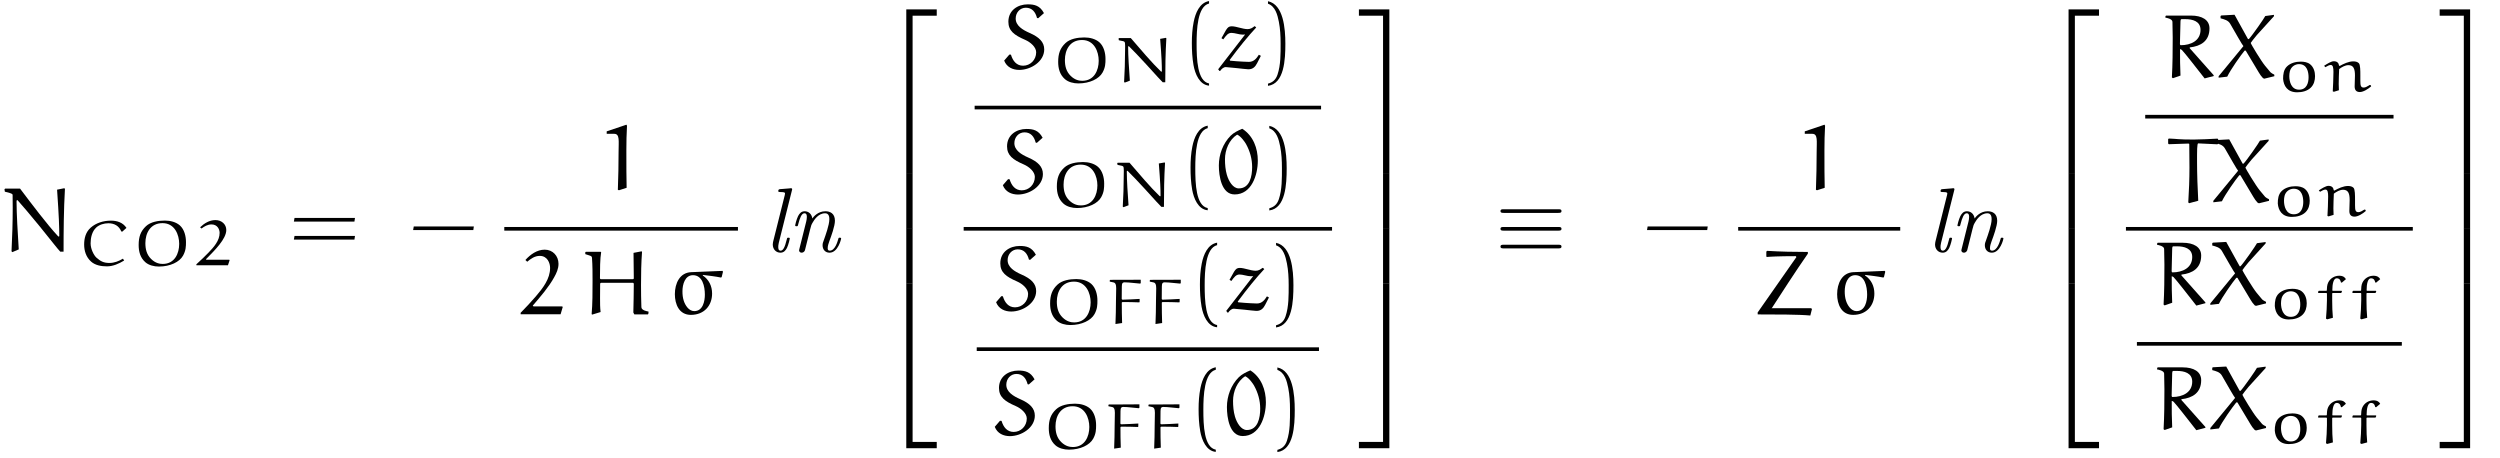<?xml version='1.0' encoding='UTF-8'?>
<!-- This file was generated by dvisvgm 2.13.3 -->
<svg version='1.1' xmlns='http://www.w3.org/2000/svg' xmlns:xlink='http://www.w3.org/1999/xlink' width='272.322pt' height='49.848pt' viewBox='97.839 34.996 272.322 49.848'>
<defs>
<path id='g4-17' d='M6.834-4.224C7.004-4.224 7.193-4.224 7.193-4.423S7.014-4.623 6.844-4.623H.897C.727-4.623 .548-4.623 .548-4.423S.747-4.224 .907-4.224H6.834ZM6.844-.359C7.014-.359 7.193-.359 7.193-.558S7.004-.757 6.834-.757H.907C.747-.757 .548-.757 .548-.558S.727-.359 .897-.359H6.844ZM6.844-2.291C7.014-2.291 7.193-2.291 7.193-2.491S7.014-2.69 6.844-2.69H.897C.727-2.69 .548-2.69 .548-2.491S.727-2.291 .897-2.291H6.844Z'/>
<path id='g1-40' d='M2.999 1.624C1.714 1.375 1.644-1.046 1.644-2.73C1.644-4.234 1.733-6.765 2.999-7.083V-7.352C1.963-7.173 1.514-6.037 1.325-5.081C1.176-4.334 1.126-3.557 1.126-2.79C1.126-1.983 1.166-1.176 1.305-.379C1.474 .568 1.953 1.773 2.999 1.863V1.624Z'/>
<path id='g1-41' d='M.857-7.064C1.664-6.775 1.893-5.838 2.042-5.091C2.192-4.324 2.232-3.527 2.232-2.75C2.232-1.614 2.252-.399 1.893 .667C1.694 1.265 1.315 1.524 .857 1.644V1.883C2.64 1.654 2.75-1.006 2.75-2.71C2.75-4.374 2.54-6.984 .857-7.333V-7.064Z'/>
<path id='g1-45' d='M7.014-2.351L7.073-2.75H.528L.458-2.351H7.014Z'/>
<path id='g1-61' d='M7.133-3.278L7.193-3.676H.608L.538-3.278H7.133ZM7.133-1.315L7.193-1.714H.608L.538-1.315H7.133Z'/>
<path id='g3-27' d='M2.6-4.603C1.345-4.553 .817-3.377 .817-2.202C.817-1.116 1.275 .05 2.56 .05C4.005 .05 4.872-.956 4.872-2.271C4.872-3.098 4.523-3.796 3.856-4.244L3.866-4.304C4.523-4.224 5.21-4.144 5.848-4.015L5.918-4.075L6.057-4.643L6.007-4.742L2.6-4.603ZM2.79-4.274C3.826-4.274 4.085-3.059 4.085-2.152C4.085-1.465 3.885-.359 2.929-.359C2.331-.359 1.933-1.016 1.783-1.494C1.674-1.833 1.644-2.172 1.644-2.521C1.644-3.258 1.913-4.274 2.79-4.274Z'/>
<path id='g3-48' d='M2.889-7.014C2.451-6.834 1.963-6.595 1.634-6.267C.787-5.42 .339-4.214 .339-3.019C.339-1.873 .618 .139 2.062 .139C3.895 .139 4.583-1.963 4.583-3.547C4.583-4.872 4.095-6.247 2.889-7.014ZM2.331-6.376C2.78-6.187 3.218-5.489 3.288-5.37C3.726-4.583 3.965-3.736 3.965-2.839C3.965-1.873 3.726-.518 2.511-.518C1.873-.518 1.415-1.305 1.215-1.983C1.056-2.531 1.006-3.118 1.006-3.696C1.006-4.702 1.455-5.828 2.331-6.376Z'/>
<path id='g3-49' d='M3.068-7.093L.917-6.366V-6.097H1.743C2.361-6.097 2.212-5.28 2.212-4.174C2.212-2.78 2.182-1.385 2.132 0L2.252 .05L3.088-.219C3.059-.976 3.059-2.949 3.059-4.304C3.059-5.191 3.078-6.087 3.128-6.974L3.068-7.093Z'/>
<path id='g3-50' d='M4.702-.797L4.653-.877H1.574C1.524-.877 1.445-.887 1.445-.946C1.445-.966 1.455-.976 1.465-.986C2.301-1.963 3.178-2.969 3.766-4.035C4.025-4.493 4.244-4.971 4.244-5.509C4.244-6.376 3.616-7.054 2.74-7.054C1.903-7.054 1.176-6.526 .638-5.928L.837-5.738C1.215-6.057 1.654-6.376 2.202-6.376C3.049-6.376 3.328-5.579 3.328-5.061C3.328-3.875 2.55-2.869 1.773-1.963C1.245-1.345 .687-.757 .12-.179V-.02H4.473L4.702-.797Z'/>
<path id='g3-72' d='M7.412-.139L7.402-.319C7.333-.319 6.635-.428 6.635-.787C6.605-1.594 6.595-2.401 6.595-3.208C6.595-4.413 6.615-5.609 6.705-6.814L6.655-6.874L5.778-6.705C5.778-5.848 5.808-4.812 5.808-3.955C5.808-3.895 5.798-3.836 5.689-3.836H2.242C2.142-3.836 2.122-3.905 2.122-3.955C2.122-4.872 2.132-6.097 2.252-6.775L2.202-6.824H.588L.518-6.755L.528-6.565C1.096-6.366 1.235-6.406 1.255-6.137C1.315-5.31 1.315-4.483 1.315-3.656C1.315-2.441 1.315-1.156 1.215-.03L1.275 .02L2.192-.259C2.132-.757 2.132-1.196 2.132-1.773C2.132-2.311 2.142-2.879 2.142-3.328C2.142-3.397 2.202-3.447 2.271-3.447H5.689C5.778-3.447 5.808-3.377 5.808-3.328C5.808-2.361 5.778-1.176 5.758-.209L5.868 0H7.352L7.412-.139Z'/>
<path id='g3-78' d='M7.014-6.914L6.217-6.755C6.426-3.726 6.456-2.74 6.456-1.724C6.456-1.704 6.446-1.644 6.396-1.644C6.356-1.644 6.316-1.694 6.286-1.724C5.121-2.979 3.507-5.121 2.182-6.874H.568L.488-6.804L.528-6.535C1.474-6.306 1.375-6.267 1.375-6.057C1.375-5.629 1.385-5.2 1.385-4.772C1.385-3.198 1.335-1.614 1.255-.04L1.345 .05L2.042-.249C1.933-1.983 1.803-4.164 1.803-5.45C1.803-5.499 1.803-5.619 1.873-5.619C1.913-5.619 1.953-5.569 1.983-5.529C2.471-4.971 3.298-4.025 4.314-2.77L5.898-.797C6.197-.418 6.336-.259 6.565 0H6.924C6.924-2.262 6.944-4.573 7.073-6.834L7.014-6.914Z'/>
<path id='g3-82' d='M2.122-3.686C2.122-3.736 2.162-5.479 2.182-6.117C2.192-6.306 2.222-6.376 2.301-6.376H2.7C3.477-6.376 4.364-6.167 4.364-5.21C4.364-4.025 3.308-3.537 2.212-3.537C2.142-3.537 2.122-3.626 2.122-3.686ZM3.198-3.298C4.384-3.427 5.34-3.985 5.34-5.37C5.34-6.296 4.533-6.765 3.318-6.765H.608L.548-6.705L.538-6.535C.628-6.535 1.305-6.406 1.305-6.087C1.305-5.519 1.335-4.523 1.335-4.374C1.335-2.929 1.325-1.474 1.245-.03L1.355 .06L2.182-.229C2.132-1.186 2.132-2.152 2.132-3.108C2.192-3.108 2.281-3.068 2.331-3.019C2.62-2.73 3.885-1.106 4.812 .08L5.798-.179V-.269L3.178-3.218L3.198-3.298Z'/>
<path id='g3-83' d='M4.782-6.037C4.344-6.864 3.746-6.994 3.019-6.994C1.933-6.994 .907-6.346 .907-5.101C.907-4.125 1.524-3.646 2.73-3.128C3.328-2.869 3.935-2.331 3.935-1.773C3.935-.936 3.288-.309 2.511-.309C1.803-.309 1.395-.817 1.186-1.514L1.016-1.524L.448-.867C.727-.139 1.405 .149 2.092 .149C3.357 .149 4.812-.767 4.812-2.082C4.812-2.879 4.274-3.417 3.228-3.875C2.451-4.214 1.704-4.672 1.704-5.45C1.704-6.097 2.172-6.625 2.809-6.625C3.487-6.625 3.856-6.167 4.025-5.509L4.154-5.479L4.782-6.037Z'/>
<path id='g3-84' d='M5.709-6.864L5.649-6.934C4.772-6.894 3.786-6.834 3.039-6.834C1.275-6.834 1.275-6.914 .329-6.944L.259-6.874V-6.396L.339-6.326C1.445-6.366 2.232-6.396 2.471-6.396C2.521-6.396 2.56-6.376 2.56-6.336C2.57-6.037 2.58-4.603 2.58-3.786C2.58-2.521 2.531-1.255 2.451 .01L2.54 .1L3.537-.169C3.467-1.375 3.407-3.158 3.407-4.364S3.397-6.416 3.537-6.416C3.746-6.416 3.955-6.396 5.629-6.316L5.709-6.386V-6.864Z'/>
<path id='g3-88' d='M6.296-6.695V-6.844L5.35-6.715C5.26-6.506 3.885-4.533 3.557-4.204H3.467L2.002-6.854C1.554-6.824 .797-6.785 .548-6.775L.478-6.715V-6.466C.887-6.356 1.305-6.257 1.524-5.878C1.993-5.061 2.919-3.437 2.969-3.437L.269-.159V0L1.205-.11C1.564-.867 2.67-2.431 3.098-2.949H3.218L4.643-.568C4.772-.349 4.922-.13 5.101 .05L5.24 .11L6.336-.159V-.319L6.286-.359C6.207-.379 5.988-.518 5.918-.588L5.32-1.305C4.922-1.783 3.776-3.666 3.766-3.786C3.806-3.856 4.134-4.294 4.433-4.643L6.296-6.695Z'/>
<path id='g3-90' d='M5.928-6.615V-6.804C4.443-6.804 2.969-6.834 1.494-6.924L1.405-6.844V-6.306L1.465-6.257C1.733-6.286 2.75-6.346 4.613-6.346L4.682-6.247L.458-.209L.468 0C2.381 0 4.912 0 6.197 .12L6.376-.588L6.286-.677H2.012L1.953-.608C2.849-1.993 4.583-4.692 5.928-6.615Z'/>
<path id='g3-122' d='M4.065-4.603C3.856-4.433 3.626-4.294 3.337-4.294C2.78-4.294 2.102-4.603 1.594-4.603C1.305-4.603 1.176-4.503 .976-4.194L.478-3.308L.677-3.178C.986-3.606 1.196-3.885 1.564-3.885C1.923-3.885 2.431-3.696 2.76-3.696C2.869-3.696 2.959-3.696 3.059-3.716L.12 .08L.269 .269H.329C.488 .04 .707-.159 .946-.159L2.112-.05C2.54-.01 3.288 .09 3.397 .08C3.895 .09 4.164-.189 4.364-.588L4.772-1.385L4.553-1.504C4.324-1.146 4.035-.727 3.467-.727C3.377-.727 2.401-.757 1.425-.857L1.375-.936C2.361-2.271 3.437-3.597 4.264-4.473L4.125-4.603H4.065Z'/>
<path id='g0-108' d='M3.019-6.665C3.029-6.695 3.049-6.775 3.049-6.795C3.049-6.884 2.989-6.914 2.909-6.914C2.879-6.914 2.78-6.904 2.75-6.894L1.763-6.814C1.644-6.804 1.534-6.795 1.534-6.605C1.534-6.496 1.634-6.496 1.773-6.496C2.252-6.496 2.271-6.426 2.271-6.326C2.271-6.296 2.242-6.167 2.242-6.157L.996-1.176C.986-1.136 .936-.936 .936-.787C.936-.259 1.295 .11 1.773 .11C2.152 .11 2.351-.159 2.481-.408C2.65-.757 2.79-1.395 2.79-1.425C2.79-1.524 2.71-1.524 2.64-1.524C2.59-1.524 2.531-1.524 2.501-1.474L2.431-1.225C2.262-.528 2.072-.11 1.793-.11C1.534-.11 1.534-.379 1.534-.518C1.534-.588 1.534-.737 1.594-.976L3.019-6.665Z'/>
<path id='g0-110' d='M2.291-1.743C2.341-1.963 2.401-2.172 2.451-2.391C2.58-2.899 2.58-2.909 2.75-3.198C2.889-3.437 3.337-4.184 4.095-4.184C4.533-4.184 4.553-3.736 4.553-3.527C4.553-2.909 4.115-1.724 3.975-1.325C3.846-.986 3.816-.897 3.816-.687C3.816-.249 4.095 .11 4.573 .11C5.499 .11 5.838-1.375 5.838-1.425C5.838-1.524 5.758-1.524 5.689-1.524C5.559-1.524 5.559-1.504 5.519-1.355C5.44-1.086 5.171-.11 4.593-.11C4.384-.11 4.374-.259 4.374-.399C4.374-.648 4.473-.907 4.553-1.146C4.752-1.674 5.161-2.79 5.161-3.367C5.161-4.184 4.613-4.403 4.125-4.403C3.308-4.403 2.829-3.806 2.7-3.616C2.63-4.105 2.291-4.403 1.863-4.403C1.504-4.403 1.305-4.174 1.146-3.875C.956-3.477 .827-2.889 .827-2.869C.827-2.77 .927-2.77 .976-2.77C1.106-2.77 1.116-2.78 1.166-2.999C1.345-3.696 1.534-4.184 1.843-4.184C2.102-4.184 2.102-3.895 2.102-3.786C2.102-3.626 2.072-3.437 2.032-3.278L1.285-.289C1.265-.229 1.255-.179 1.255-.149C1.255-.04 1.335 .11 1.534 .11C1.654 .11 1.823 .04 1.893-.149L2.291-1.743Z'/>
<path id='g2-50' d='M3.933-.558L3.898-.614H1.465C1.416-.614 1.36-.621 1.36-.663C1.36-.676 1.367-.683 1.374-.69C2.322-1.653 3.571-2.88 3.571-3.857C3.571-4.477 3.062-4.937 2.385-4.937C1.73-4.937 1.151-4.568 .718-4.149L.872-4.017C1.172-4.24 1.527-4.463 1.96-4.463C2.608-4.463 2.845-3.926 2.845-3.543C2.845-2.706 2.232-2.008 1.618-1.374C1.2-.941 .76-.53 .314-.126V-.014H3.752L3.933-.558Z'/>
<path id='g2-67' d='M5.063-3.682L5.509-4.087C5.119-4.672 4.498-4.875 3.808-4.875C2.992-4.875 2.197-4.624 1.618-4.115C1.067-3.633 .9-2.943 .9-2.273C.9-1.59 1.109-.9 1.66-.411C2.106-.014 2.755 .105 3.375 .105C4.059 .105 4.693-.188 5.258-.53L5.126-.732C4.686-.467 4.191-.265 3.654-.265C3.006-.265 2.678-.46 2.239-.844C1.981-1.074 1.604-1.757 1.604-2.399C1.604-2.999 1.75-3.703 2.225-4.135C2.566-4.442 3.068-4.589 3.543-4.589C4.191-4.589 4.7-4.303 4.951-3.689L5.063-3.682Z'/>
<path id='g2-70' d='M1.2-2.511C1.2-1.667 1.179-.83 1.144 .014L1.869-.091C1.841-.795 1.834-1.597 1.834-2.301C1.834-2.35 1.883-2.378 1.925-2.378C2.483-2.378 3.18-2.371 3.731-2.343L3.773-2.378L3.78-2.72C3.208-2.699 2.497-2.636 1.925-2.636C1.855-2.636 1.827-2.692 1.827-2.727C1.827-4.198 1.841-4.268 1.876-4.366C1.911-4.484 2.022-4.526 2.134-4.526C2.699-4.526 3.264-4.421 3.836-4.387L3.898-4.442V-4.812C3.327-4.798 1.702-4.798 .579-4.798L.523-4.749V-4.603L.955-4.512C1.262-4.442 1.227-3.933 1.22-3.633L1.2-2.511Z'/>
<path id='g2-78' d='M5.767-4.84L5.133-4.728C5.3-2.608 5.321-1.918 5.321-1.206C5.321-1.193 5.314-1.151 5.279-1.151S5.216-1.186 5.189-1.206C4.268-2.085 2.992-3.585 1.939-4.812H.663L.6-4.763L.635-4.575C1.102-4.477 1.193-4.47 1.255-4.394C1.353-4.31 1.311-3.654 1.311-3.361C1.311-2.253 1.269-1.137 1.206-.028L1.283 .035L1.834-.174C1.743-1.388 1.646-2.915 1.646-3.815C1.646-3.857 1.646-3.933 1.695-3.933C1.73-3.933 1.757-3.898 1.785-3.87C2.183-3.48 2.824-2.817 3.626-1.939L4.882-.558C5.119-.293 5.23-.181 5.412 0H5.691C5.691-1.583 5.712-3.201 5.809-4.784L5.767-4.84Z'/>
<path id='g2-79' d='M.781-2.218C.781-1.513 .948-.844 1.506-.349C1.883-.014 2.455 .126 2.985 .126C4.219 .126 5.237-.377 5.614-1.06C5.928-1.625 5.935-2.078 5.935-2.538C5.935-3.18 5.76-3.912 5.272-4.352C4.847-4.728 4.226-4.882 3.633-4.882C2.908-4.882 2.078-4.742 1.576-4.268C.99-3.717 .781-3.11 .781-2.218ZM1.513-2.427C1.513-3.501 2.043-4.603 3.382-4.603C4.714-4.603 5.196-3.333 5.196-2.343C5.196-1.304 4.707-.16 3.403-.16C3.089-.16 2.615-.23 2.141-.697C1.653-1.172 1.513-1.771 1.513-2.427Z'/>
<path id='g2-102' d='M.593-3.027L.537-2.985L.502-2.831L.537-2.783H1.423L1.471-2.727V-1.974C1.471-1.339 1.423-.683 1.367 .007L1.499 .084L2.12-.084C2.064-.649 2.043-1.311 2.043-1.967V-2.741L2.092-2.783H2.999L3.055-2.824L3.11-2.978L3.068-3.027H2.092L2.057-3.068C2.057-3.787 2.19-4.387 2.532-4.387C2.901-4.387 2.964-4.08 2.992-3.94L3.089-3.912L3.536-4.289C3.445-4.477 3.236-4.666 2.81-4.666C2.308-4.666 1.841-4.4 1.604-3.919C1.478-3.668 1.465-3.313 1.458-3.068L1.416-3.027H.593Z'/>
<path id='g2-110' d='M1.869-.126C1.855-.404 1.848-.614 1.848-.809C1.848-1.318 1.876-1.932 1.897-2.434C2.183-2.643 2.545-2.859 2.908-2.859C3.459-2.859 3.619-2.462 3.619-1.736L3.585-.544C3.585-.195 3.724 .07 4.149 .07C4.519 .07 5.028-.237 5.384-.551L5.314-.697H5.216C5.014-.565 4.763-.418 4.582-.418C4.254-.418 4.205-.621 4.205-1.186C4.205-1.374 4.205-1.597 4.205-1.785C4.205-2.232 4.205-2.901 4.045-3.068C3.898-3.222 3.675-3.271 3.438-3.271C2.929-3.271 2.385-3.006 1.953-2.769L1.883-2.81C1.855-3.075 1.695-3.285 1.311-3.285C1.025-3.285 .579-2.999 .258-2.79L.391-2.636C.621-2.769 .816-2.88 .983-2.88C1.227-2.88 1.276-2.573 1.276-2.12C1.276-1.569 1.227-.37 1.2-.007L1.325 .042L1.869-.126Z'/>
<path id='g2-111' d='M1.395-2.204C1.534-2.713 1.974-2.971 2.392-2.971C3.278-2.971 3.431-2.099 3.431-1.534C3.431-.955 3.243-.188 2.399-.188C1.534-.188 1.332-1.081 1.332-1.667C1.332-1.848 1.353-2.029 1.395-2.204ZM2.19 .098C2.741 .098 3.299-.042 3.675-.411C4.024-.753 4.135-1.213 4.135-1.667C4.135-2.127 3.996-2.636 3.599-2.957C3.32-3.18 2.936-3.243 2.573-3.243C2.022-3.243 1.465-3.089 1.088-2.727S.656-1.848 .656-1.367C.718-.607 1.116 .098 2.19 .098Z'/>
<path id='g5-50' d='M3.248 17.534H3.935V.299H6.565V-.389H3.248V17.534Z'/>
<path id='g5-51' d='M2.7 17.534H3.387V-.389H.07V.299H2.7V17.534Z'/>
<path id='g5-52' d='M3.248 17.524H6.565V16.837H3.935V-.399H3.248V17.524Z'/>
<path id='g5-53' d='M2.7 16.837H.07V17.524H3.387V-.399H2.7V16.837Z'/>
<path id='g5-54' d='M3.248 5.988H3.935V-.01H3.248V5.988Z'/>
<path id='g5-55' d='M2.7 5.988H3.387V-.01H2.7V5.988Z'/>
</defs>
<g id='page1'>
<use x='97.839' y='62.411' xlink:href='#g3-78'/>
<use x='106.105' y='63.905' xlink:href='#g2-67'/>
<use x='112.162' y='63.905' xlink:href='#g2-79'/>
<use x='118.917' y='63.905' xlink:href='#g2-50'/>
<use x='129.313' y='62.411' xlink:href='#g1-61'/>
<use x='142.382' y='62.411' xlink:href='#g1-45'/>
<use x='163.009' y='55.671' xlink:href='#g3-49'/>
<rect x='152.771' y='59.721' height='.398' width='25.452'/>
<use x='154.432' y='69.245' xlink:href='#g3-50'/>
<use x='161.07' y='69.245' xlink:href='#g3-72'/>
<use x='170.534' y='69.245' xlink:href='#g3-27'/>
<use x='181.08' y='62.411' xlink:href='#g0-108'/>
<use x='183.626' y='62.411' xlink:href='#g0-110'/>
<use x='193.312' y='36.408' xlink:href='#g5-50'/>
<use x='193.312' y='53.943' xlink:href='#g5-54'/>
<use x='193.312' y='59.92' xlink:href='#g5-54'/>
<use x='193.312' y='66.296' xlink:href='#g5-52'/>
<use x='206.773' y='42.463' xlink:href='#g3-83'/>
<use x='212.324' y='43.957' xlink:href='#g2-79'/>
<use x='219.079' y='43.957' xlink:href='#g2-78'/>
<use x='226.54' y='42.463' xlink:href='#g1-40'/>
<use x='230.412' y='42.463' xlink:href='#g3-122'/>
<use x='235.102' y='42.463' xlink:href='#g1-41'/>
<rect x='204.005' y='46.513' height='.398' width='37.736'/>
<use x='206.629' y='56.037' xlink:href='#g3-83'/>
<use x='212.18' y='57.531' xlink:href='#g2-79'/>
<use x='218.935' y='57.531' xlink:href='#g2-78'/>
<use x='226.396' y='56.037' xlink:href='#g1-40'/>
<use x='230.268' y='56.037' xlink:href='#g3-48'/>
<use x='235.246' y='56.037' xlink:href='#g1-41'/>
<rect x='202.81' y='59.721' height='.398' width='40.127'/>
<use x='205.894' y='68.782' xlink:href='#g3-83'/>
<use x='211.445' y='70.276' xlink:href='#g2-79'/>
<use x='218.2' y='70.276' xlink:href='#g2-70'/>
<use x='222.56' y='70.276' xlink:href='#g2-70'/>
<use x='227.419' y='68.782' xlink:href='#g1-40'/>
<use x='231.291' y='68.782' xlink:href='#g3-122'/>
<use x='235.981' y='68.782' xlink:href='#g1-41'/>
<rect x='204.233' y='72.831' height='.398' width='37.28'/>
<use x='205.75' y='82.355' xlink:href='#g3-83'/>
<use x='211.301' y='83.85' xlink:href='#g2-79'/>
<use x='218.056' y='83.85' xlink:href='#g2-70'/>
<use x='222.416' y='83.85' xlink:href='#g2-70'/>
<use x='227.275' y='82.355' xlink:href='#g1-40'/>
<use x='231.147' y='82.355' xlink:href='#g3-48'/>
<use x='236.125' y='82.355' xlink:href='#g1-41'/>
<use x='245.793' y='36.408' xlink:href='#g5-51'/>
<use x='245.793' y='53.943' xlink:href='#g5-55'/>
<use x='245.793' y='59.92' xlink:href='#g5-55'/>
<use x='245.793' y='66.296' xlink:href='#g5-53'/>
<use x='260.737' y='62.411' xlink:href='#g4-17'/>
<use x='276.787' y='62.411' xlink:href='#g1-45'/>
<use x='293.514' y='55.671' xlink:href='#g3-49'/>
<rect x='287.177' y='59.721' height='.398' width='17.652'/>
<use x='288.838' y='69.245' xlink:href='#g3-90'/>
<use x='297.139' y='69.245' xlink:href='#g3-27'/>
<use x='307.685' y='62.411' xlink:href='#g0-108'/>
<use x='310.231' y='62.411' xlink:href='#g0-110'/>
<use x='319.917' y='36.408' xlink:href='#g5-50'/>
<use x='319.917' y='53.943' xlink:href='#g5-54'/>
<use x='319.917' y='59.92' xlink:href='#g5-54'/>
<use x='319.917' y='66.296' xlink:href='#g5-52'/>
<use x='333.175' y='43.457' xlink:href='#g3-82'/>
<use x='339.243' y='43.457' xlink:href='#g3-88'/>
<use x='345.878' y='44.952' xlink:href='#g2-111'/>
<use x='350.743' y='44.952' xlink:href='#g2-110'/>
<rect x='331.515' y='47.507' height='.398' width='27.048'/>
<use x='333.754' y='57.031' xlink:href='#g3-84'/>
<use x='338.664' y='57.031' xlink:href='#g3-88'/>
<use x='345.3' y='58.525' xlink:href='#g2-111'/>
<use x='350.165' y='58.525' xlink:href='#g2-110'/>
<rect x='329.415' y='59.721' height='.398' width='31.248'/>
<use x='332.271' y='68.203' xlink:href='#g3-82'/>
<use x='338.338' y='68.203' xlink:href='#g3-88'/>
<use x='344.974' y='69.697' xlink:href='#g2-111'/>
<use x='349.839' y='69.697' xlink:href='#g2-102'/>
<use x='353.574' y='69.697' xlink:href='#g2-102'/>
<rect x='330.61' y='72.253' height='.398' width='28.857'/>
<use x='332.271' y='81.777' xlink:href='#g3-82'/>
<use x='338.338' y='81.777' xlink:href='#g3-88'/>
<use x='344.974' y='83.271' xlink:href='#g2-111'/>
<use x='349.839' y='83.271' xlink:href='#g2-102'/>
<use x='353.574' y='83.271' xlink:href='#g2-102'/>
<use x='363.519' y='36.408' xlink:href='#g5-51'/>
<use x='363.519' y='53.943' xlink:href='#g5-55'/>
<use x='363.519' y='59.92' xlink:href='#g5-55'/>
<use x='363.519' y='66.296' xlink:href='#g5-53'/>
</g>
</svg><!--Rendered by QuickLaTeX.com-->